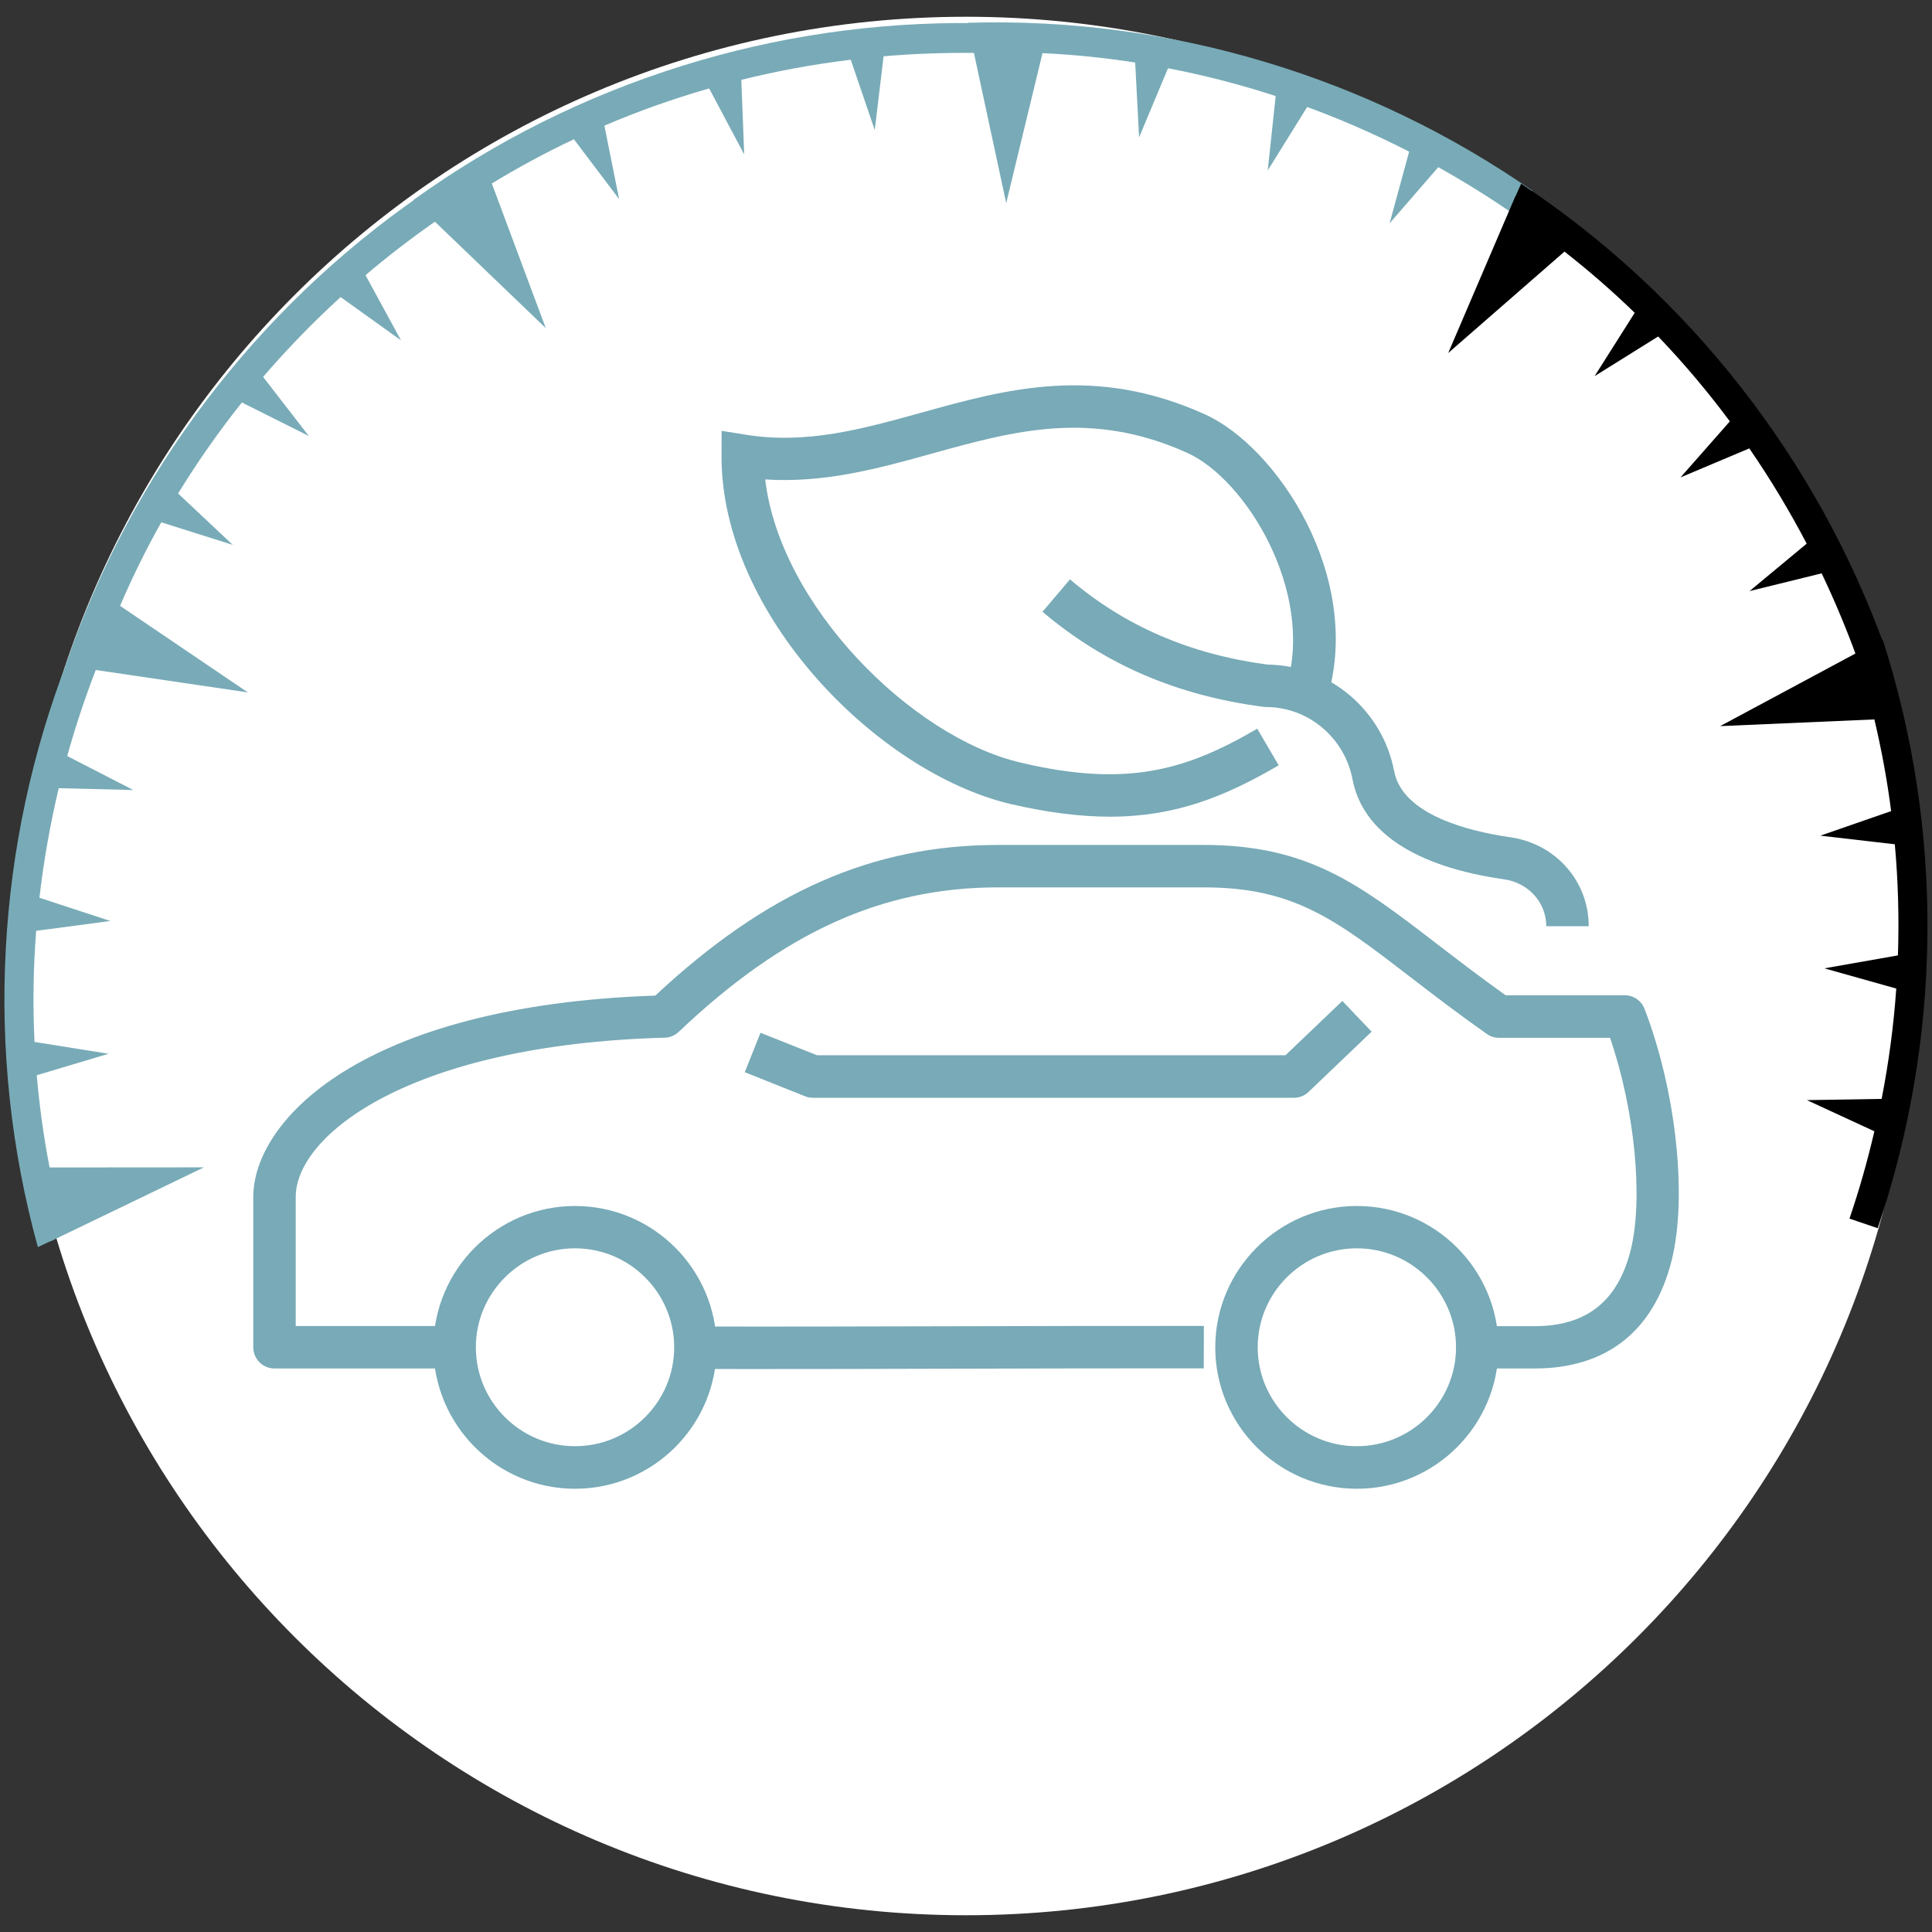 <?xml version="1.0" encoding="utf-8"?>
<!-- Generator: Adobe Illustrator 26.0.1, SVG Export Plug-In . SVG Version: 6.00 Build 0)  -->
<svg version="1.1" id="Layer_1" xmlns="http://www.w3.org/2000/svg" xmlns:xlink="http://www.w3.org/1999/xlink" x="0px" y="0px"
	 viewBox="0 0 173 173" style="enable-background:new 0 0 173 173;" xml:space="preserve">
<rect x="0" y="0" width="173" height="173" fill="#333333" stroke="none"/>
<style type="text/css">
	.st0{fill:#FFFFFF;}
	.st1{fill:#78ABB7;}
	.st2{fill:#78AAB7;}
</style>
<g>
	<path class="st0" d="M86.5,171.5c46.94,0,85-38.06,85-85s-38.06-85-85-85s-85,38.06-85,85S39.56,171.5,86.5,171.5"/>
	<path class="st1" d="M35.91,30.48l-3.18-5.84c2.06-1.75,4.21-3.4,6.45-4.95l-1.52-2.2c-7.33,5.08-13.77,11.25-19.16,18.34
		c-5.48,7.21-9.73,15.19-12.63,23.73l1.21,0.19l-0.01,0.02l1.47,0.22L22.19,62l-11.44-7.75c1.1-2.56,2.33-5.06,3.69-7.48l6.4,2.02
		l-4.89-4.6c1.73-2.83,3.64-5.55,5.71-8.15l5.99,3l-4.09-5.29c2.16-2.51,4.48-4.9,6.94-7.15L35.91,30.48z"/>
	<path class="st1" d="M11.93,70.74L6.02,67.7c0.72-2.6,1.58-5.18,2.56-7.72l-2.49-0.96C2.87,67.33,1,76.05,0.52,84.94
		C0.03,93.98,1,102.98,3.39,111.67l1.11-0.52l0,0.02l1.34-0.65l12.42-5.99l-13.82,0.01c-0.53-2.74-0.91-5.5-1.15-8.26l6.43-1.92
		l-6.63-1.06c-0.16-3.32-0.11-6.64,0.15-9.95l6.64-0.88l-6.35-2.08c0.38-3.29,0.96-6.57,1.73-9.81L11.93,70.74z"/>
	<path class="st1" d="M78.33,11.65l0.79-6.61c2.69-0.23,5.4-0.33,8.13-0.3l0.03-2.67c-8.91-0.11-17.74,1.18-26.24,3.84
		c-8.64,2.7-16.73,6.74-24.05,12.02l0.88,0.86l-0.02,0.01l1.07,1.03l9.95,9.55l-4.83-12.95c2.38-1.45,4.83-2.77,7.35-3.96l4.05,5.36
		l-1.32-6.58c3.05-1.3,6.19-2.42,9.38-3.33l3.14,5.91l-0.26-6.68c3.22-0.8,6.49-1.4,9.8-1.8L78.33,11.65z"/>
	<path class="st1" d="M124.43,20l4.36-5.03c2.36,1.32,4.66,2.75,6.9,4.31l1.53-2.2c-7.32-5.08-15.36-8.96-23.89-11.52
		c-8.67-2.61-17.64-3.79-26.65-3.52l0.24,1.21l-0.02,0L87.2,4.7l2.9,13.49l3.25-13.43c2.79,0.13,5.56,0.41,8.3,0.84l0.35,6.7
		l2.59-6.19c3.26,0.63,6.48,1.46,9.64,2.49l-0.71,6.66l3.53-5.68c3.11,1.14,6.16,2.48,9.13,4L124.43,20z"/>
	<path d="M156.66,52.93l6.46-1.59c1.16,2.44,2.21,4.94,3.14,7.5l2.51-0.91c-3.04-8.38-7.36-16.19-12.84-23.21
		c-5.57-7.13-12.2-13.28-19.72-18.27l-0.5,1.12l-0.01-0.01l-0.59,1.37v0l-5.43,12.68l10.41-9.08c2.2,1.72,4.3,3.55,6.29,5.48
		l-3.59,5.67l5.69-3.55c2.3,2.4,4.44,4.94,6.42,7.6l-4.42,5.02l6.16-2.6c1.88,2.73,3.59,5.58,5.14,8.53L156.66,52.93z"/>
	<path d="M161.8,98.51l6.04,2.79c-0.61,2.63-1.35,5.24-2.23,7.82l2.53,0.86c2.85-8.45,4.35-17.24,4.45-26.15
		c0.1-9.05-1.25-17.99-4.01-26.58l-1.09,0.57l0-0.02l-1.31,0.7l-12.15,6.52l13.81-0.6c0.64,2.71,1.15,5.45,1.5,8.21l-6.34,2.2
		l6.67,0.77c0.3,3.31,0.39,6.63,0.28,9.95l-6.59,1.16l6.44,1.81c-0.23,3.31-0.67,6.6-1.31,9.88L161.8,98.51z"/>
	<path class="st2" d="M99.39,73.13c5.82,0,10.26-1.77,15.11-4.6l-1.92-3.28c-6.36,3.71-11.63,5.3-21.22,3.03
		c-9.76-2.3-21.52-14.08-22.84-25.35c5.32,0.35,10.21-1,14.95-2.32c7.32-2.03,14.24-3.95,22.86-0.05c5.2,2.35,11.36,12.33,8.9,20.77
		l3.65,1.07c3.15-10.79-4.52-22.37-10.97-25.29c-9.87-4.47-17.79-2.28-25.44-0.15c-5.26,1.46-10.24,2.84-15.66,1.97l-2.19-0.35
		l-0.01,2.22c-0.06,14.12,13.87,28.36,25.9,31.2C93.85,72.77,96.76,73.13,99.39,73.13"/>
	<path class="st2" d="M66.85,122.59c5.71,0,12.01-0.01,18.31-0.03c7.95-0.02,15.9-0.04,22.63-0.03l0.01-3.8
		c-6.73-0.01-14.69,0.01-22.64,0.03c-8.03,0.02-16.07,0.04-22.87,0.02l-0.01,3.8C63.74,122.59,65.27,122.59,66.85,122.59"/>
	<path class="st2" d="M133.98,122.54h3.43c6.45,0,10.69-3.35,12.28-9.69c1.42-5.69,0.4-15.15-2.43-22.51
		c-0.28-0.73-0.99-1.22-1.77-1.22h-10.67c-2.34-1.67-4.37-3.23-6.18-4.62c-6.93-5.33-11.51-8.84-20.85-8.84H89.37
		c-11.2,0-20.7,4.16-30.69,13.49c-26.39,0.9-36,11.24-36,18.03v13.46c0,1.05,0.85,1.9,1.9,1.9h16.15v-3.8H26.48v-11.56
		c0-5.55,10.25-13.64,33.03-14.26c0.47-0.01,0.92-0.2,1.26-0.52c9.43-8.95,18.26-12.94,28.61-12.94h18.42
		c8.05,0,11.77,2.86,18.53,8.06c1.96,1.51,4.19,3.22,6.8,5.06c0.32,0.23,0.7,0.35,1.1,0.35h9.94c2.21,6.42,3,14.37,1.85,19.01
		c-1.15,4.58-3.96,6.81-8.59,6.81h-0.68c-1.37,0-4.28,0-4.43,0l-0.01,1.9h-1.91c0,0.71,0.31,1.9,2.4,1.9H133.98z"/>
	<path class="st2" d="M72.79,98.3h43.08c0.49,0,0.96-0.19,1.31-0.53l5.64-5.39l-2.62-2.75l-5.09,4.86H73.15l-5.05-2.01l-1.41,3.53
		l5.39,2.15C72.31,98.26,72.55,98.3,72.79,98.3"/>
	<path class="st2" d="M121.5,111.78c4.89,0,8.88,3.98,8.88,8.86s-3.98,8.86-8.88,8.86c-4.9,0-8.88-3.98-8.88-8.86
		S116.6,111.78,121.5,111.78 M121.5,133.31c6.99,0,12.68-5.68,12.68-12.66c0-6.98-5.69-12.66-12.68-12.66
		c-6.99,0-12.68,5.68-12.68,12.66C108.82,127.62,114.51,133.31,121.5,133.31"/>
	<path class="st2" d="M51.49,111.78c4.89,0,8.88,3.98,8.88,8.86s-3.98,8.86-8.88,8.86s-8.88-3.98-8.88-8.86
		S46.6,111.78,51.49,111.78 M51.49,133.31c6.99,0,12.68-5.68,12.68-12.66c0-6.98-5.69-12.66-12.68-12.66s-12.68,5.68-12.68,12.66
		C38.82,127.62,44.5,133.31,51.49,133.31"/>
	<path class="st2" d="M142.26,82.94v-0.01c0-4.03-2.96-7.38-7.03-7.96c-3.55-0.51-9.63-1.95-10.39-5.91
		c-1.05-5.49-5.81-9.49-11.35-9.55c-6.94-0.93-12.73-3.43-17.68-7.63l-2.46,2.9c5.56,4.71,12.02,7.5,19.76,8.51l0.25,0.02
		c3.77,0,7.03,2.72,7.75,6.47c0.9,4.72,5.6,7.82,13.58,8.96c2.18,0.31,3.77,2.08,3.77,4.2L142.26,82.94z"/>
</g>
</svg>
